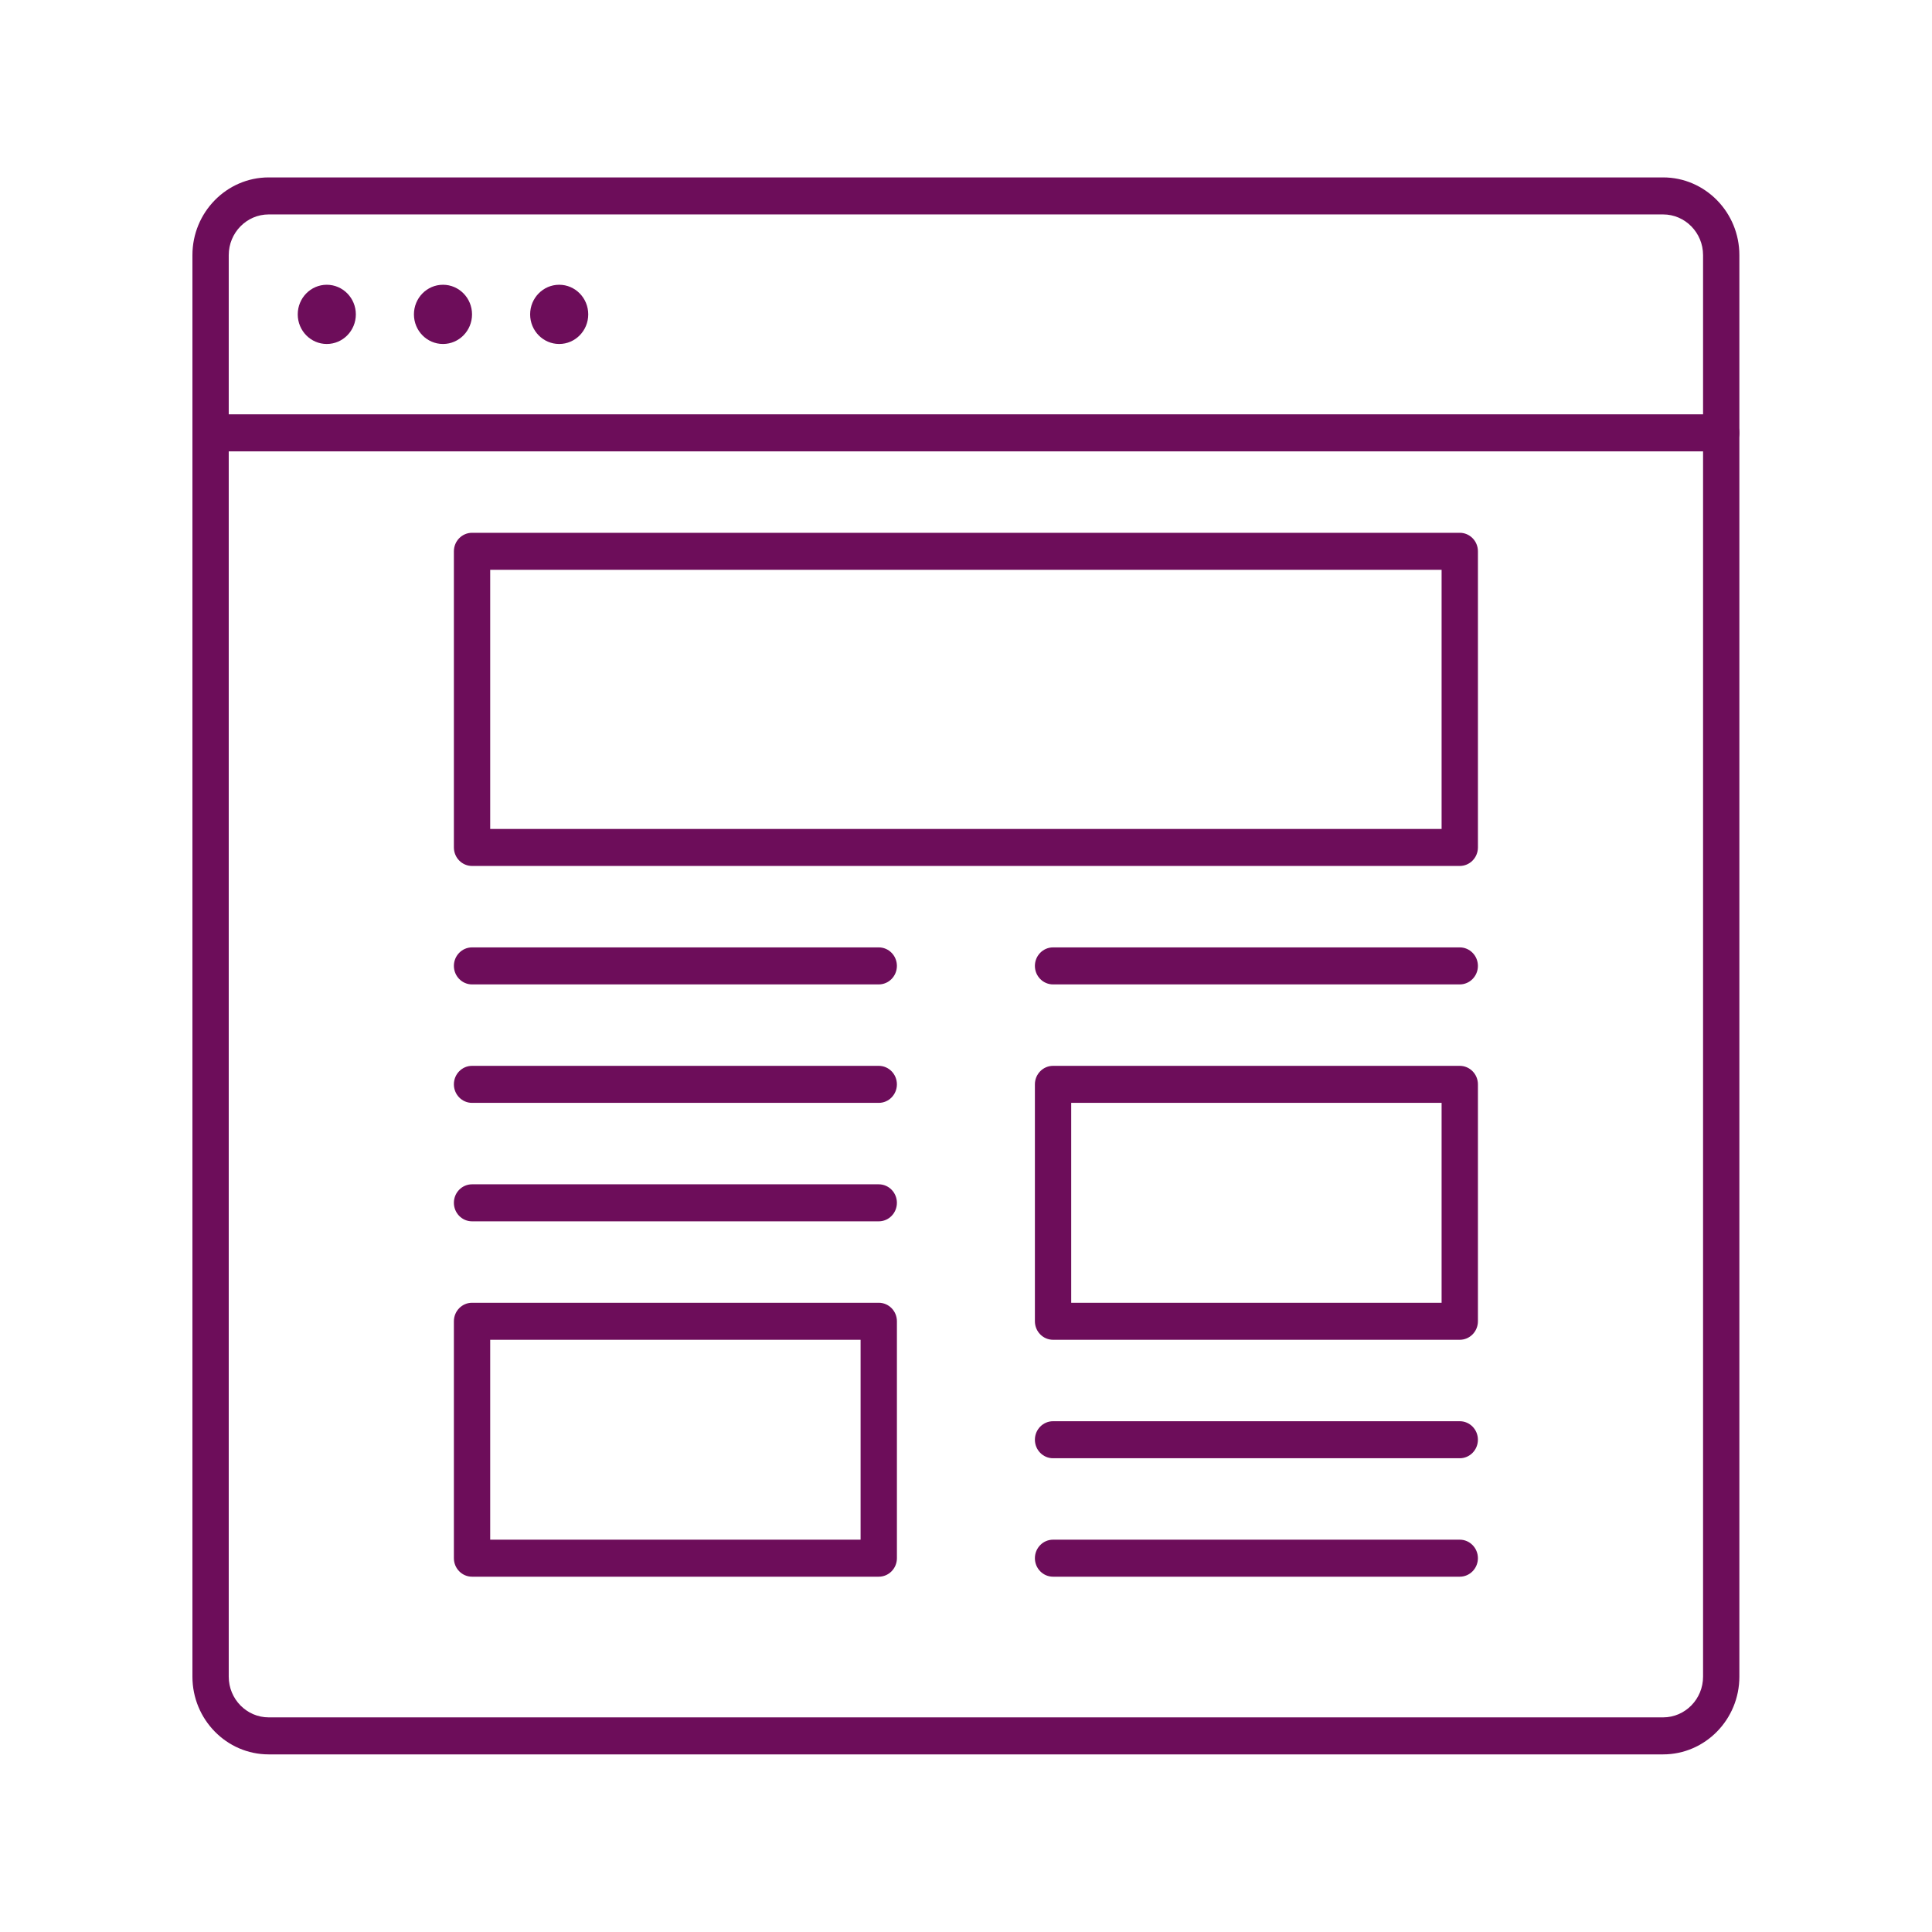 <?xml version="1.0" encoding="UTF-8" standalone="no"?>
<!DOCTYPE svg PUBLIC "-//W3C//DTD SVG 1.1//EN" "http://www.w3.org/Graphics/SVG/1.1/DTD/svg11.dtd">
<svg width="100%" height="100%" viewBox="0 0 512 512" version="1.1" xmlns="http://www.w3.org/2000/svg" xmlns:xlink="http://www.w3.org/1999/xlink" xml:space="preserve" xmlns:serif="http://www.serif.com/" style="fill-rule:evenodd;clip-rule:evenodd;stroke-linejoin:round;stroke-miterlimit:2;">
    <g transform="matrix(3.817,0,0,3.817,21.035,21.896)">
        <path d="M13.144,9.151C11.615,9.151 10.37,10.42 10.37,11.978L10.37,110.672C10.37,112.23 11.615,113.499 13.144,113.499L109.957,113.499C111.486,113.499 112.731,112.23 112.731,110.672L112.731,11.978C112.731,10.42 111.486,9.151 109.957,9.151L13.144,9.151ZM109.957,116.069L13.144,116.069C10.225,116.069 7.849,113.647 7.849,110.672L7.849,11.978C7.849,9.003 10.225,6.581 13.144,6.581L109.957,6.581C112.876,6.581 115.252,9.003 115.252,11.978L115.252,110.672C115.252,113.647 112.876,116.069 109.957,116.069Z" style="fill:rgb(109,13,90);fill-rule:nonzero;"/>
    </g>
    <g transform="matrix(3.817,0,0,3.817,21.035,21.896)">
        <path d="M113.991,25.6L9.11,25.6C8.414,25.6 7.849,25.024 7.849,24.315C7.849,23.605 8.414,23.03 9.11,23.03L113.991,23.03C114.687,23.03 115.252,23.605 115.252,24.315C115.252,25.024 114.687,25.6 113.991,25.6Z" style="fill:rgb(109,13,90);fill-rule:nonzero;"/>
    </g>
    <g transform="matrix(3.817,0,0,3.817,21.035,21.896)">
        <path d="M19.195,16.09C19.195,17.225 18.291,18.146 17.177,18.146C16.062,18.146 15.161,17.225 15.161,16.09C15.161,14.955 16.062,14.034 17.177,14.034C18.291,14.034 19.195,14.955 19.195,16.09Z" style="fill:rgb(109,13,90);fill-rule:nonzero;"/>
    </g>
    <g transform="matrix(3.817,0,0,3.817,21.035,21.896)">
        <path d="M27.262,16.09C27.262,17.225 26.359,18.146 25.245,18.146C24.13,18.146 23.228,17.225 23.228,16.09C23.228,14.955 24.13,14.034 25.245,14.034C26.359,14.034 27.262,14.955 27.262,16.09Z" style="fill:rgb(109,13,90);fill-rule:nonzero;"/>
    </g>
    <g transform="matrix(3.817,0,0,3.817,21.035,21.896)">
        <path d="M35.33,16.09C35.33,17.225 34.427,18.146 33.313,18.146C32.198,18.146 31.296,17.225 31.296,16.09C31.296,14.955 32.198,14.034 33.313,14.034C34.427,14.034 35.33,14.955 35.33,16.09Z" style="fill:rgb(109,13,90);fill-rule:nonzero;"/>
    </g>
    <g transform="matrix(3.817,0,0,3.817,21.035,21.896)">
        <path d="M28.523,51.816L94.578,51.816L94.578,33.825L28.523,33.825L28.523,51.816ZM95.839,54.386L27.263,54.386C26.567,54.386 26.002,53.81 26.002,53.101L26.002,32.539C26.002,31.83 26.567,31.255 27.263,31.255L95.839,31.255C96.535,31.255 97.1,31.83 97.1,32.539L97.1,53.101C97.1,53.81 96.535,54.386 95.839,54.386Z" style="fill:rgb(109,13,90);fill-rule:nonzero;"/>
    </g>
    <g transform="matrix(3.817,0,0,3.817,21.035,21.896)">
        <path d="M68.862,84.713L94.578,84.713L94.578,70.834L68.862,70.834L68.862,84.713ZM95.839,87.283L67.602,87.283C66.906,87.283 66.341,86.708 66.341,85.998L66.341,69.549C66.341,68.84 66.906,68.264 67.602,68.264L95.839,68.264C96.535,68.264 97.1,68.84 97.1,69.549L97.1,85.998C97.1,86.708 96.535,87.283 95.839,87.283Z" style="fill:rgb(109,13,90);fill-rule:nonzero;"/>
    </g>
    <g transform="matrix(3.817,0,0,3.817,21.035,21.896)">
        <path d="M28.523,101.162L54.239,101.162L54.239,87.283L28.523,87.283L28.523,101.162ZM55.5,103.732L27.263,103.732C26.567,103.732 26.002,103.157 26.002,102.447L26.002,85.998C26.002,85.289 26.567,84.713 27.263,84.713L55.5,84.713C56.196,84.713 56.761,85.289 56.761,85.998L56.761,102.447C56.761,103.157 56.196,103.732 55.5,103.732Z" style="fill:rgb(109,13,90);fill-rule:nonzero;"/>
    </g>
    <g transform="matrix(3.817,0,0,3.817,21.035,21.896)">
        <path d="M55.5,62.61L27.262,62.61C26.567,62.61 26.002,62.034 26.002,61.325C26.002,60.616 26.567,60.04 27.262,60.04L55.5,60.04C56.196,60.04 56.76,60.616 56.76,61.325C56.76,62.034 56.196,62.61 55.5,62.61Z" style="fill:rgb(109,13,90);fill-rule:nonzero;"/>
    </g>
    <g transform="matrix(3.817,0,0,3.817,21.035,21.896)">
        <path d="M55.5,70.834L27.262,70.834C26.567,70.834 26.002,70.259 26.002,69.549C26.002,68.84 26.567,68.264 27.262,68.264L55.5,68.264C56.196,68.264 56.76,68.84 56.76,69.549C56.76,70.259 56.196,70.834 55.5,70.834Z" style="fill:rgb(109,13,90);fill-rule:nonzero;"/>
    </g>
    <g transform="matrix(3.817,0,0,3.817,21.035,21.896)">
        <path d="M55.5,79.059L27.262,79.059C26.567,79.059 26.002,78.483 26.002,77.774C26.002,77.064 26.567,76.489 27.262,76.489L55.5,76.489C56.196,76.489 56.76,77.064 56.76,77.774C56.76,78.483 56.196,79.059 55.5,79.059Z" style="fill:rgb(109,13,90);fill-rule:nonzero;"/>
    </g>
    <g transform="matrix(3.817,0,0,3.817,21.035,21.896)">
        <path d="M95.839,62.61L67.601,62.61C66.906,62.61 66.341,62.034 66.341,61.325C66.341,60.616 66.906,60.04 67.601,60.04L95.839,60.04C96.534,60.04 97.099,60.616 97.099,61.325C97.099,62.034 96.534,62.61 95.839,62.61Z" style="fill:rgb(109,13,90);fill-rule:nonzero;"/>
    </g>
    <g transform="matrix(3.817,0,0,3.817,21.035,21.896)">
        <path d="M95.839,95.508L67.601,95.508C66.906,95.508 66.341,94.932 66.341,94.223C66.341,93.513 66.906,92.938 67.601,92.938L95.839,92.938C96.534,92.938 97.099,93.513 97.099,94.223C97.099,94.932 96.534,95.508 95.839,95.508Z" style="fill:rgb(109,13,90);fill-rule:nonzero;"/>
    </g>
    <g transform="matrix(3.817,0,0,3.817,21.035,21.896)">
        <path d="M95.839,103.732L67.601,103.732C66.906,103.732 66.341,103.156 66.341,102.447C66.341,101.738 66.906,101.162 67.601,101.162L95.839,101.162C96.534,101.162 97.099,101.738 97.099,102.447C97.099,103.156 96.534,103.732 95.839,103.732Z" style="fill:rgb(109,13,90);fill-rule:nonzero;"/>
    </g>
</svg>
